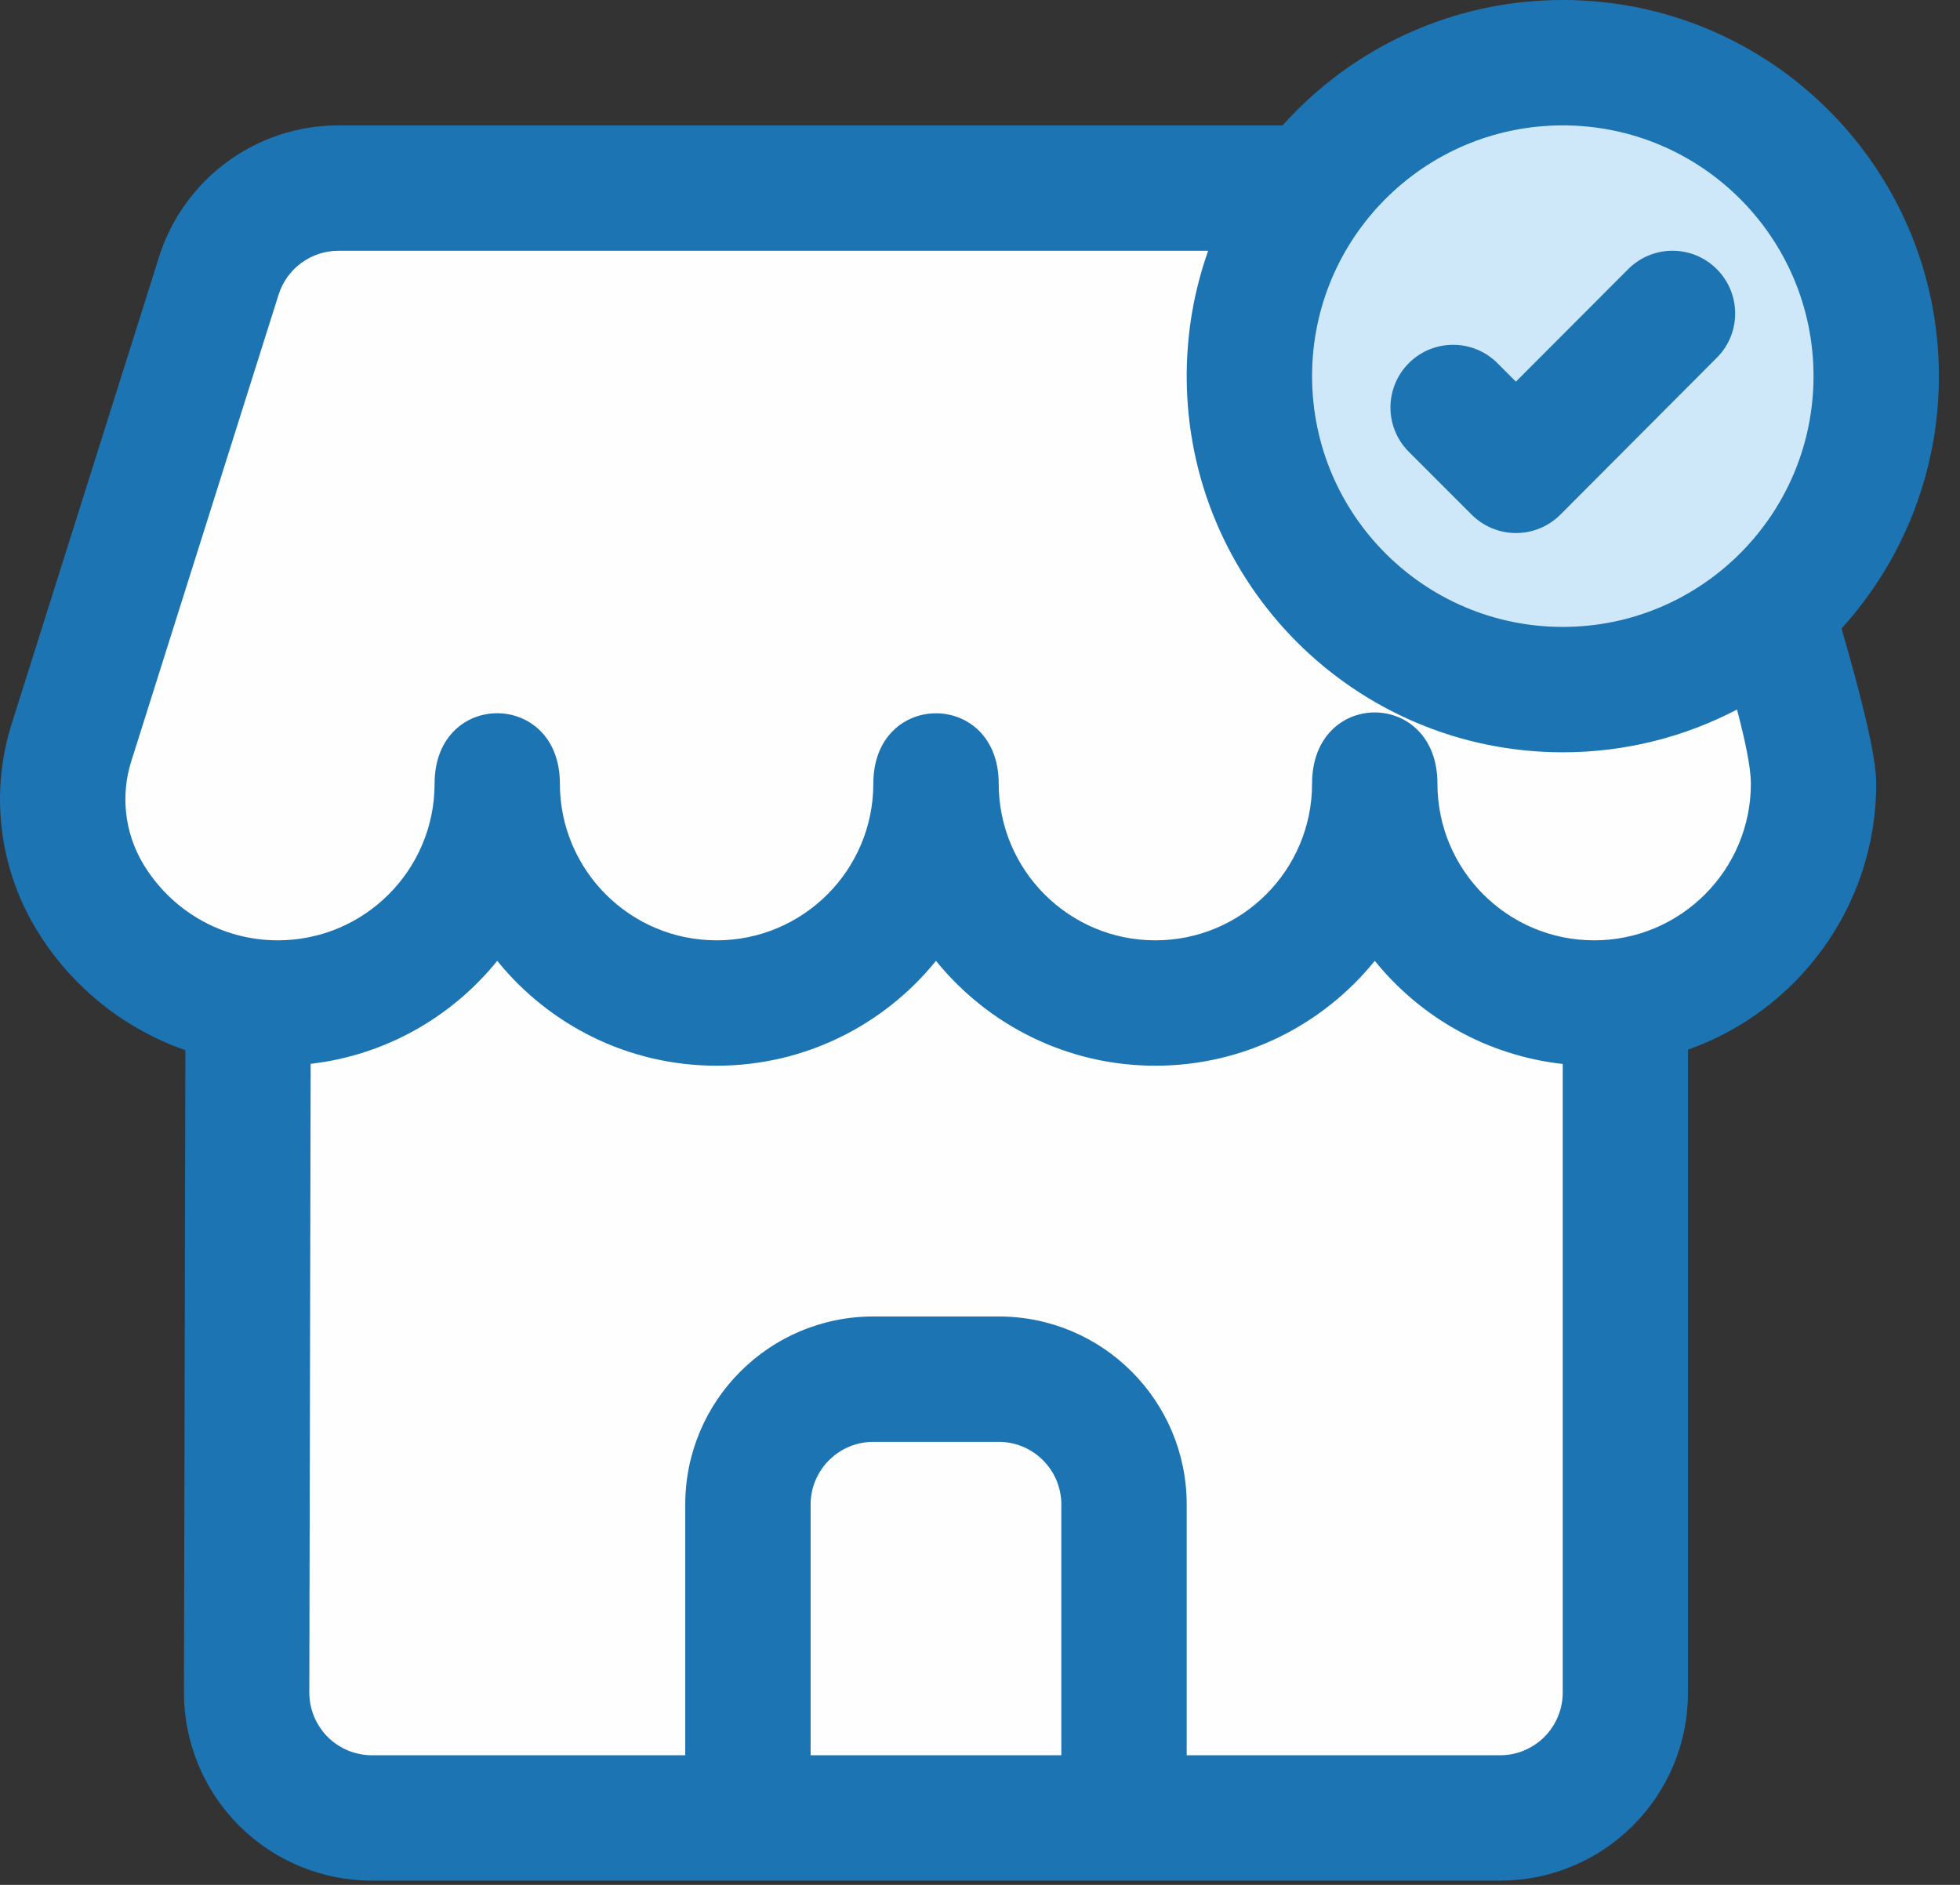 <svg width="26" height="25" viewBox="0 0 26 25" fill="none" xmlns="http://www.w3.org/2000/svg">
<rect x="0" y="0" width="26" height="25" fill="#333333" stroke="none"/>
<path fill-rule="evenodd" clip-rule="evenodd" d="M2.903 3.657C3.121 2.965 3.764 2.495 4.489 2.495C7.836 2.495 17.139 2.495 20.408 2.495C21.121 2.495 21.755 2.949 21.983 3.625C22.689 5.582 24.057 9.47 24.057 10.394C24.057 12 22.753 13.304 21.147 13.304C19.54 13.304 18.237 12 18.237 10.394C18.237 12 16.933 13.304 15.326 13.304C13.72 13.304 12.416 12 12.416 10.394C12.416 12 11.113 13.304 9.506 13.304C7.9 13.304 6.596 12 6.596 10.394C6.596 12 5.292 13.304 3.686 13.304C2.616 13.304 1.681 12.725 1.175 11.865C0.817 11.256 0.735 10.524 0.947 9.851C1.348 8.58 2.356 5.389 2.903 3.657Z" fill="#FEFEFE"/>
<path fill-rule="evenodd" clip-rule="evenodd" d="M3.292 10.539C3.292 10.539 3.279 18.822 3.273 22.447C3.272 22.889 3.447 23.312 3.759 23.625C4.071 23.937 4.494 24.112 4.936 24.112C8.415 24.112 16.422 24.112 19.9 24.112C20.34 24.112 20.764 23.937 21.076 23.626C21.387 23.314 21.563 22.891 21.563 22.449C21.563 18.826 21.563 10.539 21.563 10.539" fill="#FEFEFE"/>
<path fill-rule="evenodd" clip-rule="evenodd" d="M14.911 19.955C14.911 19.036 14.167 18.292 13.248 18.292C12.712 18.292 12.12 18.292 11.585 18.292C10.666 18.292 9.922 19.036 9.922 19.955C9.922 21.675 9.922 24.113 9.922 24.113H14.911V19.955Z" fill="#FEFEFE"/>
<path d="M20.693 8.885C22.989 8.885 24.85 7.024 24.85 4.728C24.85 2.432 22.989 0.57 20.693 0.57C18.397 0.57 16.535 2.432 16.535 4.728C16.535 7.024 18.397 8.885 20.693 8.885Z" fill="#CEE8FA"/>
<path fill-rule="evenodd" clip-rule="evenodd" d="M17.014 1.663C17.927 0.643 19.255 0 20.731 0C23.484 0 25.72 2.236 25.72 4.989C25.72 6.277 25.231 7.452 24.428 8.337C24.701 9.271 24.889 10.041 24.889 10.393C24.889 12.022 23.846 13.409 22.392 13.922V22.45C22.392 23.112 22.13 23.746 21.662 24.213C21.194 24.682 20.56 24.944 19.898 24.944H4.935C4.272 24.944 3.637 24.681 3.169 24.212C2.701 23.743 2.439 23.107 2.44 22.445L2.459 13.929C1.613 13.635 0.905 13.047 0.458 12.286C-0.019 11.474 -0.129 10.498 0.155 9.6L2.11 3.407C2.438 2.369 3.401 1.663 4.489 1.663H17.014ZM20.73 14.112C19.725 14 18.84 13.491 18.237 12.744C17.551 13.592 16.501 14.135 15.326 14.135C14.152 14.135 13.102 13.592 12.416 12.744C11.73 13.592 10.681 14.135 9.506 14.135C8.331 14.135 7.282 13.592 6.596 12.744C5.996 13.486 5.118 13.995 4.121 14.11L4.103 22.448C4.103 22.669 4.191 22.881 4.346 23.037C4.502 23.193 4.714 23.281 4.935 23.281H9.09V19.956C9.09 18.578 10.207 17.461 11.585 17.461H13.248C14.626 17.461 15.742 18.578 15.742 19.956V23.281H19.898C20.118 23.281 20.329 23.194 20.486 23.038C20.642 22.882 20.73 22.67 20.73 22.45V14.112ZM14.079 23.281H10.753V19.956C10.753 19.497 11.126 19.124 11.585 19.124H13.248C13.707 19.124 14.079 19.497 14.079 19.956V23.281ZM16.027 3.326H4.489C4.127 3.326 3.806 3.561 3.696 3.907L1.74 10.101C1.599 10.55 1.654 11.038 1.891 11.444C2.253 12.059 2.922 12.472 3.686 12.472C4.833 12.472 5.765 11.541 5.765 10.393C5.765 9.149 7.427 9.149 7.427 10.393C7.427 11.541 8.359 12.472 9.506 12.472C10.654 12.472 11.585 11.541 11.585 10.393C11.585 9.15 13.248 9.15 13.248 10.393C13.248 11.541 14.179 12.472 15.326 12.472C16.474 12.472 17.405 11.541 17.405 10.393C17.405 9.135 19.068 9.135 19.068 10.393C19.068 11.541 19.999 12.472 21.147 12.472C22.294 12.472 23.226 11.541 23.226 10.393C23.226 10.193 23.157 9.847 23.042 9.411C22.351 9.772 21.565 9.978 20.731 9.978C17.978 9.978 15.742 7.742 15.742 4.989C15.742 4.406 15.842 3.846 16.027 3.326ZM20.731 1.663C22.567 1.663 24.057 3.153 24.057 4.989C24.057 6.825 22.567 8.315 20.731 8.315C18.895 8.315 17.405 6.825 17.405 4.989C17.405 3.153 18.895 1.663 20.731 1.663ZM18.688 5.992L19.522 6.826C19.678 6.982 19.89 7.07 20.11 7.07C20.331 7.07 20.542 6.982 20.699 6.826L22.775 4.744C23.099 4.42 23.098 3.893 22.773 3.569C22.449 3.244 21.922 3.245 21.598 3.57L20.109 5.062L19.864 4.817C19.54 4.492 19.012 4.492 18.688 4.817C18.364 5.141 18.364 5.668 18.688 5.992Z" fill="#1C74B3"/>
</svg>
